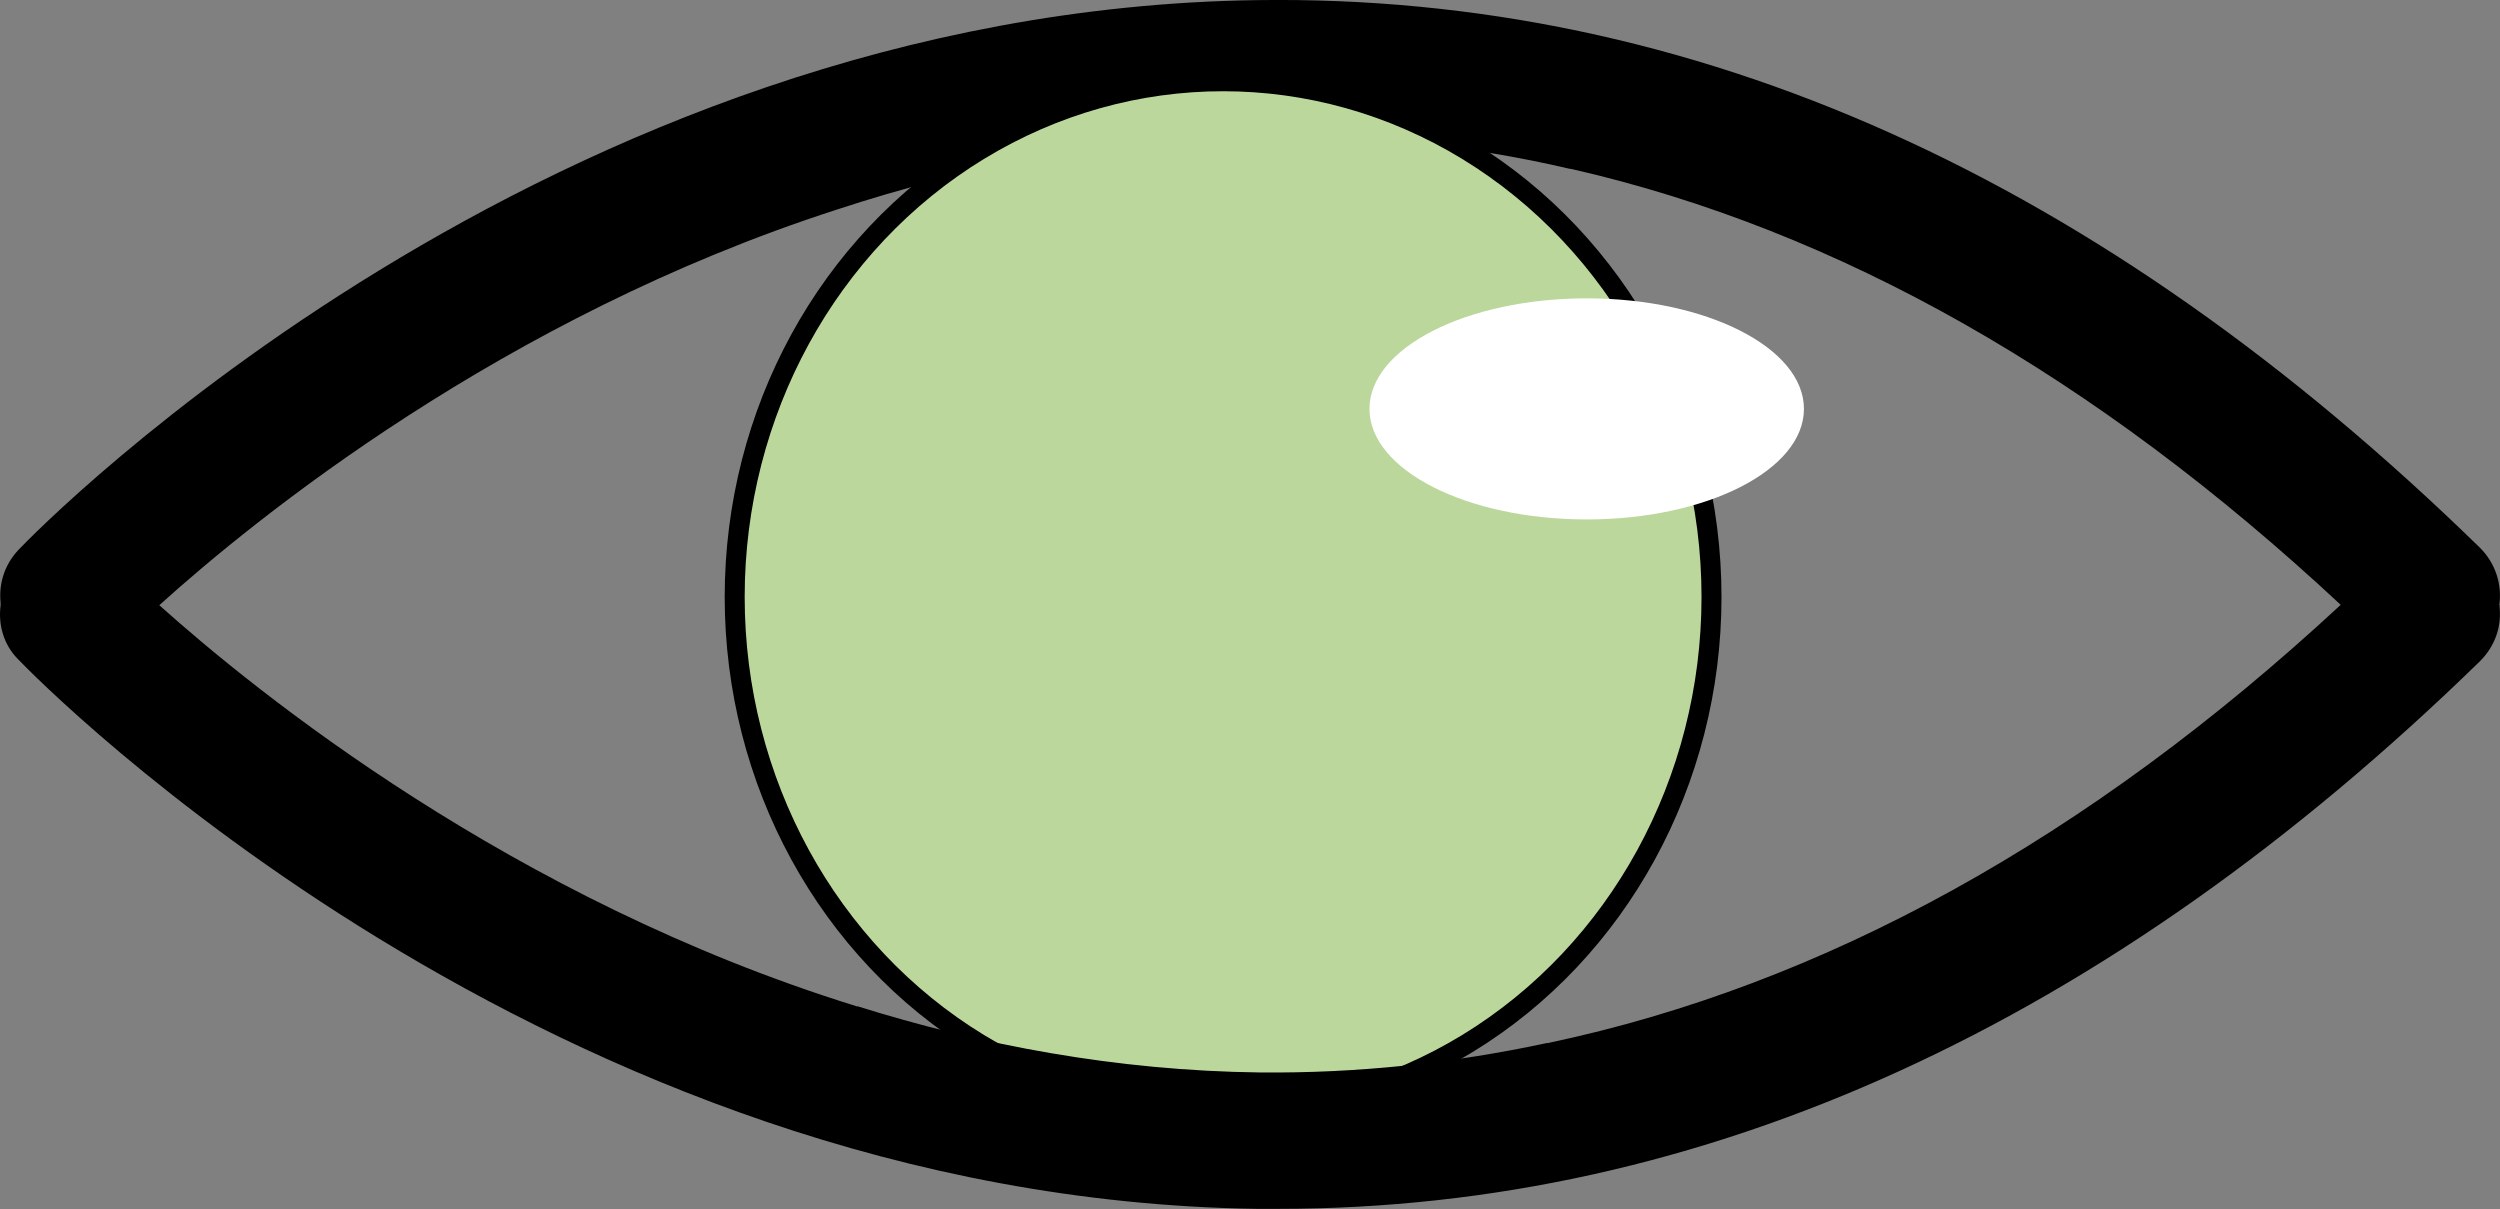 <?xml version="1.0" encoding="UTF-8"?>
<svg id="Layer_2" data-name="Layer 2" xmlns="http://www.w3.org/2000/svg" viewBox="0 0 187.7 90.77">
  <rect x="0" y="0" width="187.7" height="90.77" fill="#808080" stroke="none"/>
  <defs>
    <style>
      .cls-1 {
        fill: none;
        stroke: #000;
        stroke-miterlimit: 10;
        stroke-width: 1.5px;
      }

      .cls-2 {
        fill: #fff;
      }

      .cls-3 {
        fill: #bbd79b;
      }
    </style>
  </defs>
  <g id="Layer_1-2" data-name="Layer 1">
    <g>
      <path d="M187.65,45.42c-.07,1.11-.55,2.15-1.38,2.98-1.04,1.04-2.35,1.52-3.67,1.52s-2.56-.48-3.6-1.45c-1.11-1.04-2.15-2.08-3.25-3.05-18.41-17.17-37.73-28.17-57.8-32.74h-.07c-7.68-1.8-15.44-2.56-23.26-2.42-11.35,.14-22.08,2.28-31.77,5.47-25.13,8.1-43.75,23.26-50.88,29.7-2.01,1.8-3.12,2.91-3.18,2.98-1.94,2.01-5.19,2.08-7.27,.07-.9-.83-1.38-1.94-1.45-3.05-.21-1.45,.21-2.98,1.32-4.15C2.96,39.61,41.03,.77,94.34,.01c32.81-.48,63.41,13.36,91.86,41.12,1.18,1.18,1.66,2.77,1.45,4.29Z"/>
      <ellipse class="cls-3" cx="91.83" cy="44.82" rx="36.67" ry="38.72"/>
      <path d="M187.65,45.42c.21,1.52-.28,3.05-1.45,4.22-27.97,27.27-58.29,41.12-90.2,41.12h-1.66C41.03,90,2.96,51.17,1.37,49.51c-1.11-1.11-1.52-2.63-1.32-4.08,.07-1.18,.55-2.28,1.45-3.12,2.08-2.01,5.33-1.94,7.27,.07,.07,.07,1.18,1.18,3.18,3.05,7.27,6.51,26.44,22.08,52.33,30.11,0,0,0,.07,.07,0,9.28,2.91,19.45,4.85,30.25,4.98,7.27,.07,14.47-.69,21.6-2.22,.07,.07,.07,0,.07,0,20.63-4.36,40.5-15.3,59.46-32.88,1.11-1.04,2.15-2.08,3.25-3.12,2.08-2.01,5.26-1.94,7.27,.07,.83,.83,1.32,1.94,1.38,3.05Z"/>
      <ellipse class="cls-1" cx="91.83" cy="44.82" rx="36.67" ry="38.72"/>
      <ellipse class="cls-2" cx="119.13" cy="30.7" rx="16.31" ry="8.3"/>
    </g>
  </g>
</svg>